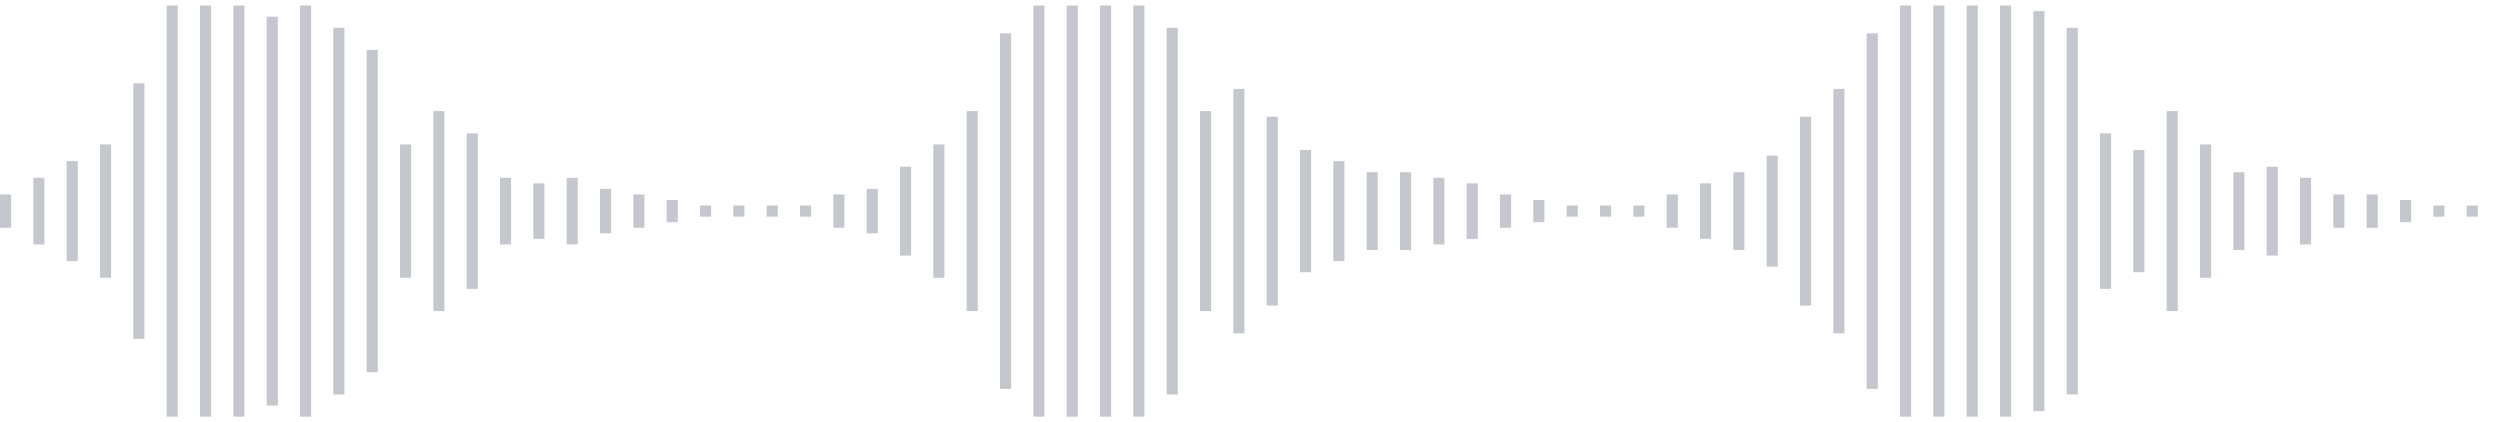 <svg xmlns="http://www.w3.org/2000/svg" xmlns:xlink="http://www.w3/org/1999/xlink" viewBox="0 0 225 38" preserveAspectRatio="none" width="100%" height="100%" fill="#C4C8CE"><g id="waveform-62c1c326-8e60-4d81-9ee3-d145df336f38"><rect x="0" y="17.5" width="1" height="3"/><rect x="3" y="16.0" width="1" height="6"/><rect x="6" y="14.5" width="1" height="9"/><rect x="9" y="13.0" width="1" height="12"/><rect x="12" y="7.5" width="1" height="23"/><rect x="15" y="0.5" width="1" height="37"/><rect x="18" y="0.5" width="1" height="37"/><rect x="21" y="0.5" width="1" height="37"/><rect x="24" y="1.5" width="1" height="35"/><rect x="27" y="0.5" width="1" height="37"/><rect x="30" y="2.5" width="1" height="33"/><rect x="33" y="4.5" width="1" height="29"/><rect x="36" y="13.0" width="1" height="12"/><rect x="39" y="10.0" width="1" height="18"/><rect x="42" y="12.0" width="1" height="14"/><rect x="45" y="16.0" width="1" height="6"/><rect x="48" y="16.5" width="1" height="5"/><rect x="51" y="16.0" width="1" height="6"/><rect x="54" y="17.0" width="1" height="4"/><rect x="57" y="17.5" width="1" height="3"/><rect x="60" y="18.0" width="1" height="2"/><rect x="63" y="18.5" width="1" height="1"/><rect x="66" y="18.5" width="1" height="1"/><rect x="69" y="18.5" width="1" height="1"/><rect x="72" y="18.5" width="1" height="1"/><rect x="75" y="17.5" width="1" height="3"/><rect x="78" y="17.0" width="1" height="4"/><rect x="81" y="15.0" width="1" height="8"/><rect x="84" y="13.0" width="1" height="12"/><rect x="87" y="10.0" width="1" height="18"/><rect x="90" y="3.0" width="1" height="32"/><rect x="93" y="0.5" width="1" height="37"/><rect x="96" y="0.5" width="1" height="37"/><rect x="99" y="0.5" width="1" height="37"/><rect x="102" y="0.5" width="1" height="37"/><rect x="105" y="2.5" width="1" height="33"/><rect x="108" y="10.0" width="1" height="18"/><rect x="111" y="8.0" width="1" height="22"/><rect x="114" y="10.5" width="1" height="17"/><rect x="117" y="13.5" width="1" height="11"/><rect x="120" y="14.5" width="1" height="9"/><rect x="123" y="15.5" width="1" height="7"/><rect x="126" y="15.5" width="1" height="7"/><rect x="129" y="16.0" width="1" height="6"/><rect x="132" y="16.5" width="1" height="5"/><rect x="135" y="17.5" width="1" height="3"/><rect x="138" y="18.0" width="1" height="2"/><rect x="141" y="18.5" width="1" height="1"/><rect x="144" y="18.5" width="1" height="1"/><rect x="147" y="18.5" width="1" height="1"/><rect x="150" y="17.5" width="1" height="3"/><rect x="153" y="16.5" width="1" height="5"/><rect x="156" y="15.5" width="1" height="7"/><rect x="159" y="14.0" width="1" height="10"/><rect x="162" y="10.5" width="1" height="17"/><rect x="165" y="8.0" width="1" height="22"/><rect x="168" y="3.0" width="1" height="32"/><rect x="171" y="0.5" width="1" height="37"/><rect x="174" y="0.5" width="1" height="37"/><rect x="177" y="0.5" width="1" height="37"/><rect x="180" y="0.5" width="1" height="37"/><rect x="183" y="1.0" width="1" height="36"/><rect x="186" y="2.5" width="1" height="33"/><rect x="189" y="12.0" width="1" height="14"/><rect x="192" y="13.5" width="1" height="11"/><rect x="195" y="10.0" width="1" height="18"/><rect x="198" y="13.0" width="1" height="12"/><rect x="201" y="15.5" width="1" height="7"/><rect x="204" y="15.0" width="1" height="8"/><rect x="207" y="16.0" width="1" height="6"/><rect x="210" y="17.5" width="1" height="3"/><rect x="213" y="17.5" width="1" height="3"/><rect x="216" y="18.0" width="1" height="2"/><rect x="219" y="18.5" width="1" height="1"/><rect x="222" y="18.5" width="1" height="1"/></g></svg>
